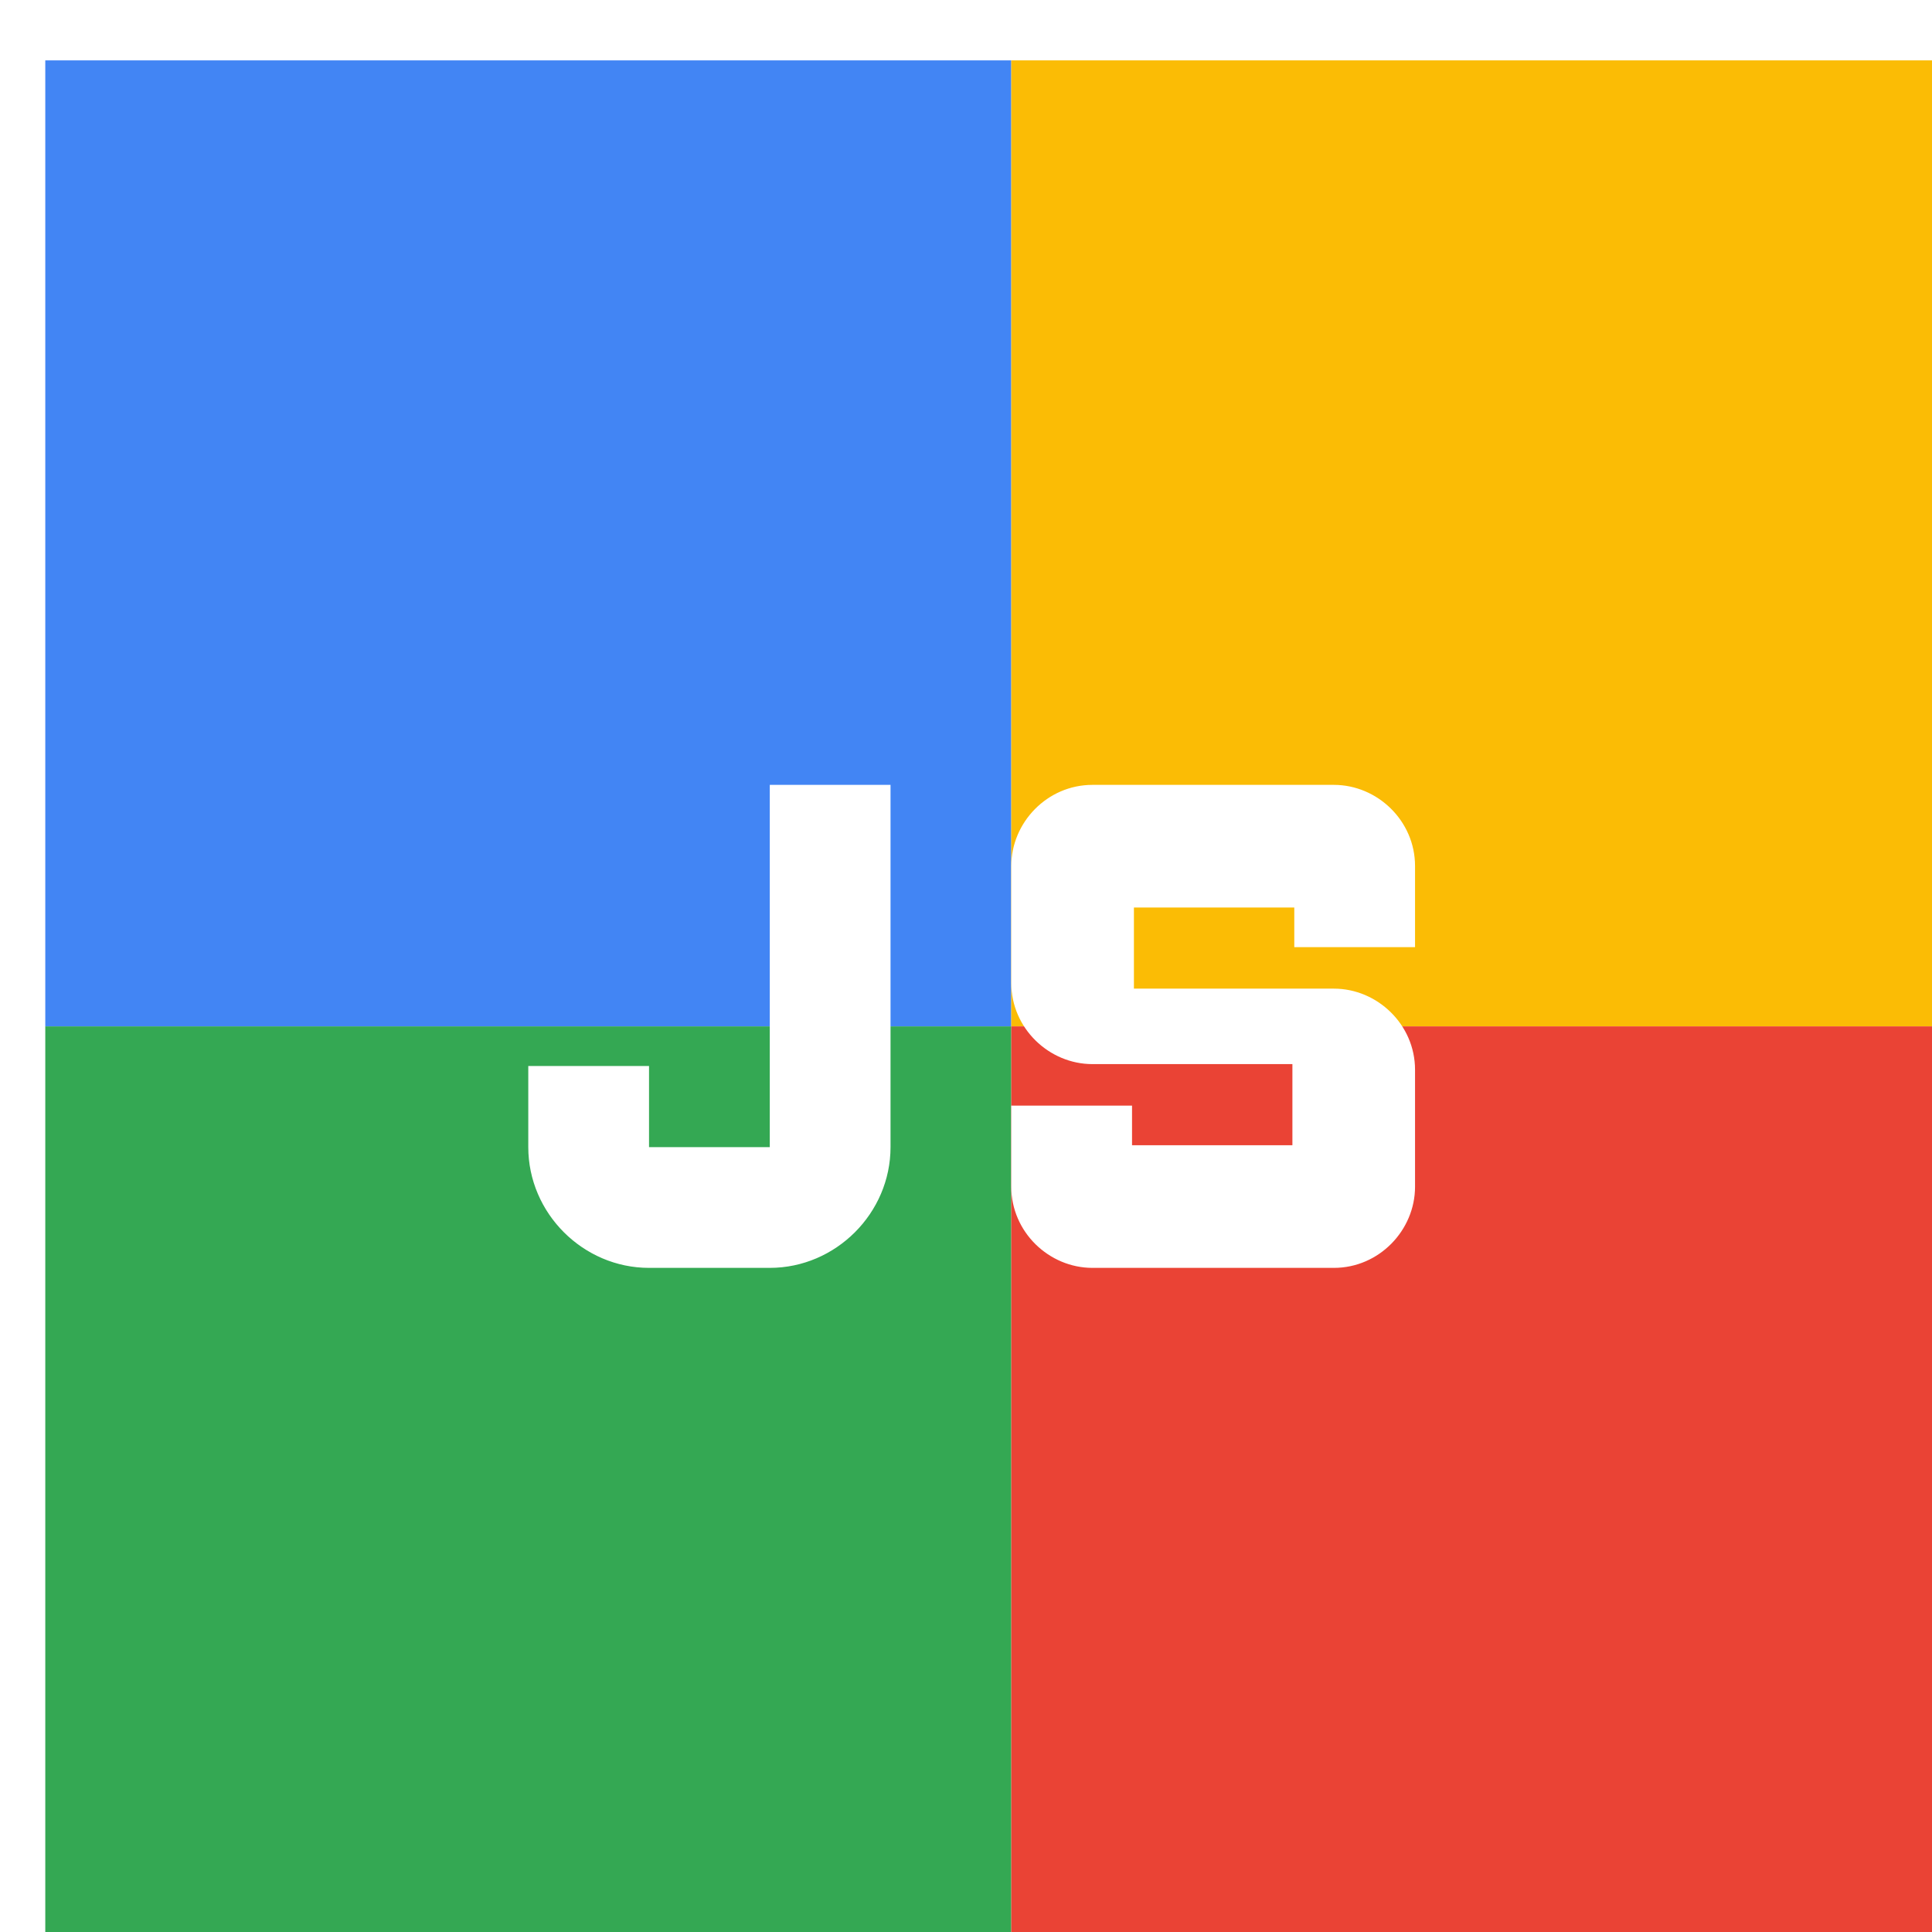 <svg viewBox="0 0 1024 1024"  xmlns="http://www.w3.org/2000/svg">
<defs>
 <filter id="f1" x="0" y="0" width="200%" height="200%">
  <feOffset result="offOut" in="SourceAlpha" dx="24" dy="32" />
  <feGaussianBlur result="blurOut" in="offOut" stdDeviation="16" />
  <feBlend in="SourceGraphic" in2="blurOut" mode="normal" />
 </filter>
<g id="base">
 <rect x="0" y="0" width="512" height="512" fill="#4285F4" />
 <rect x="0" y="512" width="512" height="512" fill="#34A853" />
 <rect x="512" y="0" width="512" height="512" fill="#FBBC05" />
 <rect x="512" y="512" width="512" height="512" fill="#EA4335"/>
</g> <g id="asset129" desc="Material Icons (Apache 2.0)/UI Actions/javascript">
  <path d="m512 597 v-43 h64 v21 h85 v-43 H555 c-23 0 -43 -19 -43 -43 V427 c0 -23 19 -43 43 -43 h128 c23 0 43 19 43 43 v43 h-64 v-21 h-85 v43 H683 c23 0 43 19 43 43 V597 c0 23 -19 43 -43 43 h-128 c-23 0 -43 -19 -43 -43 zM384 384 v192 H320 v-43 H256 v43 C256 611 285 640 320 640 H384 c35 0 64 -29 64 -64 V384 C448 384 419 384 384 384 Z" />
 </g>
</defs>
<g filter="url(#f1)">
 <use href="#base" />
 <use href="#asset129" fill="white" />
</g>
</svg>